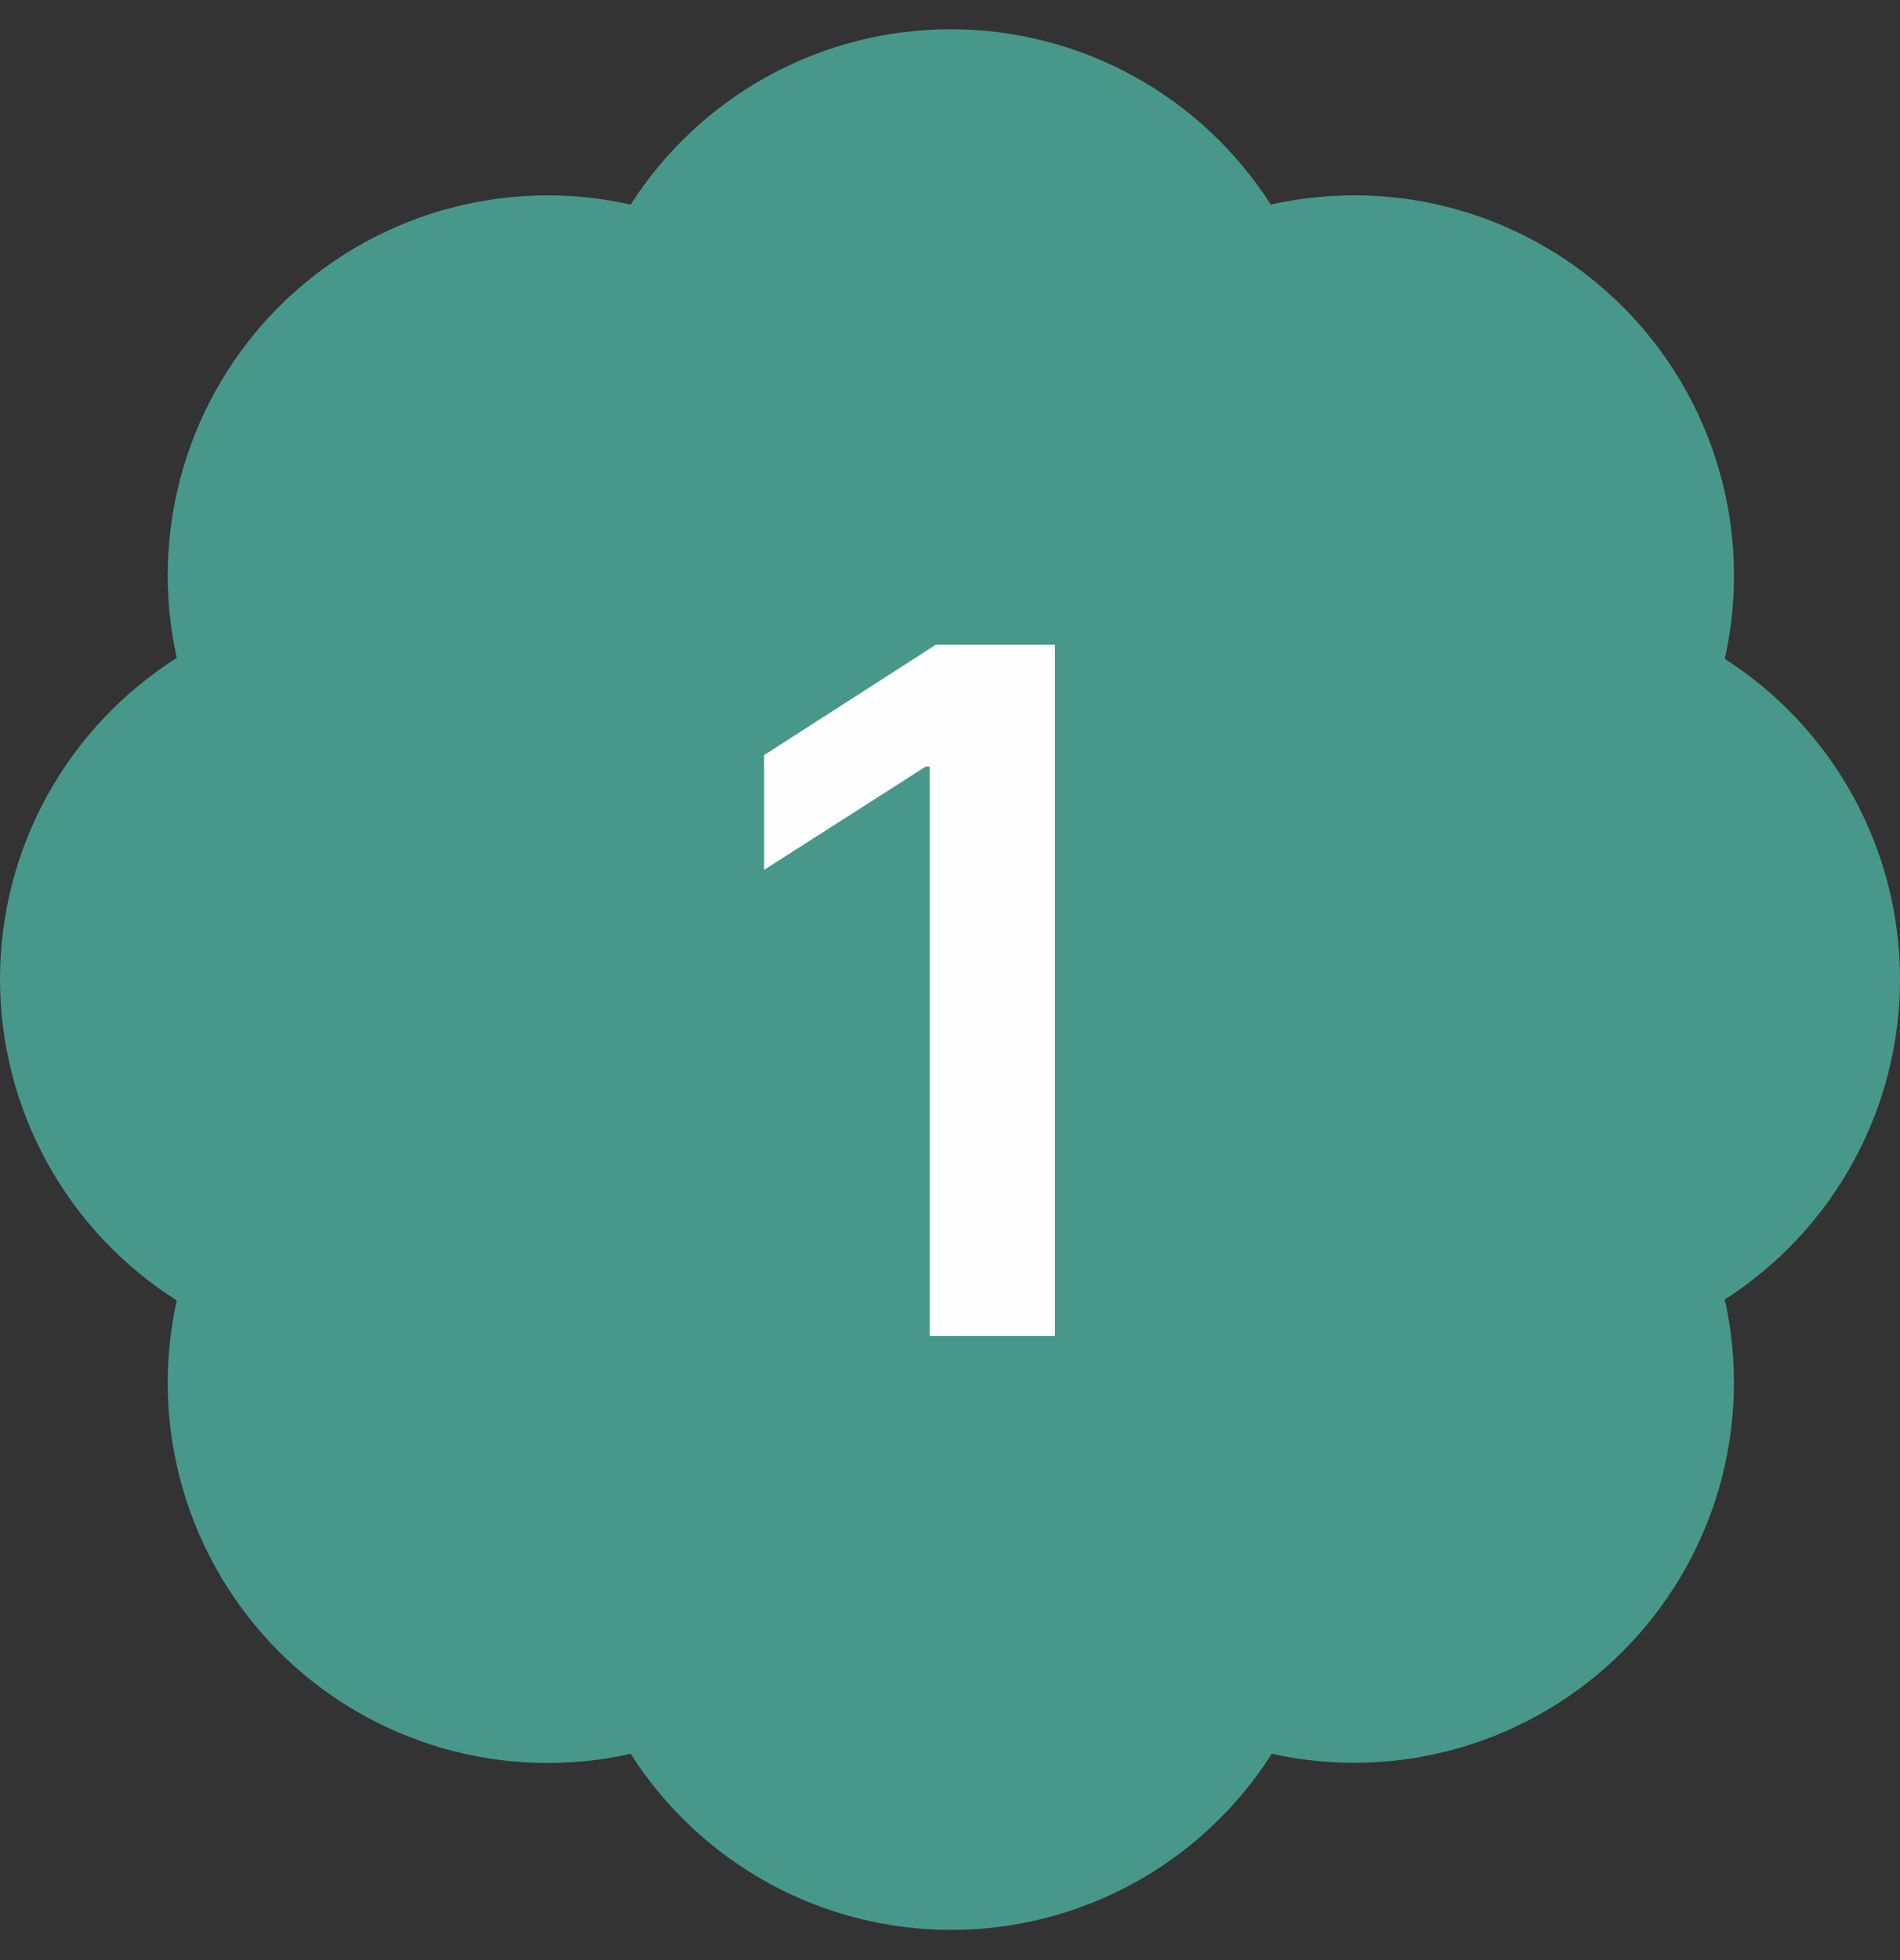 <svg width="32" height="33" viewBox="0 0 32 33" fill="none" xmlns="http://www.w3.org/2000/svg">
<rect x="0" y="0" width="32" height="33" fill="#333333" stroke="none"/>
<path d="M2.977 11.077C2.743 10.025 2.779 8.931 3.081 7.896C3.383 6.862 3.941 5.92 4.703 5.159C5.466 4.398 6.408 3.842 7.443 3.542C8.477 3.242 9.571 3.209 10.622 3.444C11.201 2.539 11.998 1.794 12.94 1.278C13.882 0.762 14.939 0.492 16.013 0.492C17.087 0.492 18.143 0.762 19.085 1.278C20.027 1.794 20.824 2.539 21.403 3.444C22.456 3.208 23.551 3.241 24.587 3.541C25.624 3.842 26.567 4.4 27.33 5.163C28.093 5.926 28.651 6.87 28.951 7.907C29.252 8.944 29.285 10.04 29.049 11.093C29.953 11.672 30.698 12.469 31.214 13.412C31.73 14.354 32 15.411 32 16.485C32 17.56 31.73 18.617 31.214 19.559C30.698 20.502 29.953 21.299 29.049 21.878C29.284 22.93 29.251 24.023 28.951 25.059C28.651 26.094 28.095 27.036 27.334 27.799C26.573 28.562 25.632 29.12 24.598 29.422C23.564 29.724 22.471 29.76 21.419 29.527C20.841 30.435 20.044 31.183 19.1 31.702C18.156 32.22 17.097 32.492 16.021 32.492C14.944 32.492 13.885 32.22 12.941 31.702C11.998 31.183 11.2 30.435 10.622 29.527C9.571 29.762 8.477 29.729 7.443 29.429C6.408 29.129 5.466 28.573 4.703 27.812C3.941 27.05 3.383 26.109 3.081 25.074C2.779 24.04 2.743 22.946 2.977 21.894C2.065 21.317 1.314 20.518 0.793 19.572C0.273 18.627 2.8851e-08 17.565 2.70269e-08 16.485C2.52028e-08 15.406 0.273 14.344 0.793 13.398C1.314 12.453 2.065 11.654 2.977 11.077Z" fill="#48978B"/>
<path d="M17.767 10.855V22.492H15.659V12.906H15.591L12.869 14.645V12.713L15.761 10.855H17.767Z" fill="#FEFEFE"/>
</svg>
